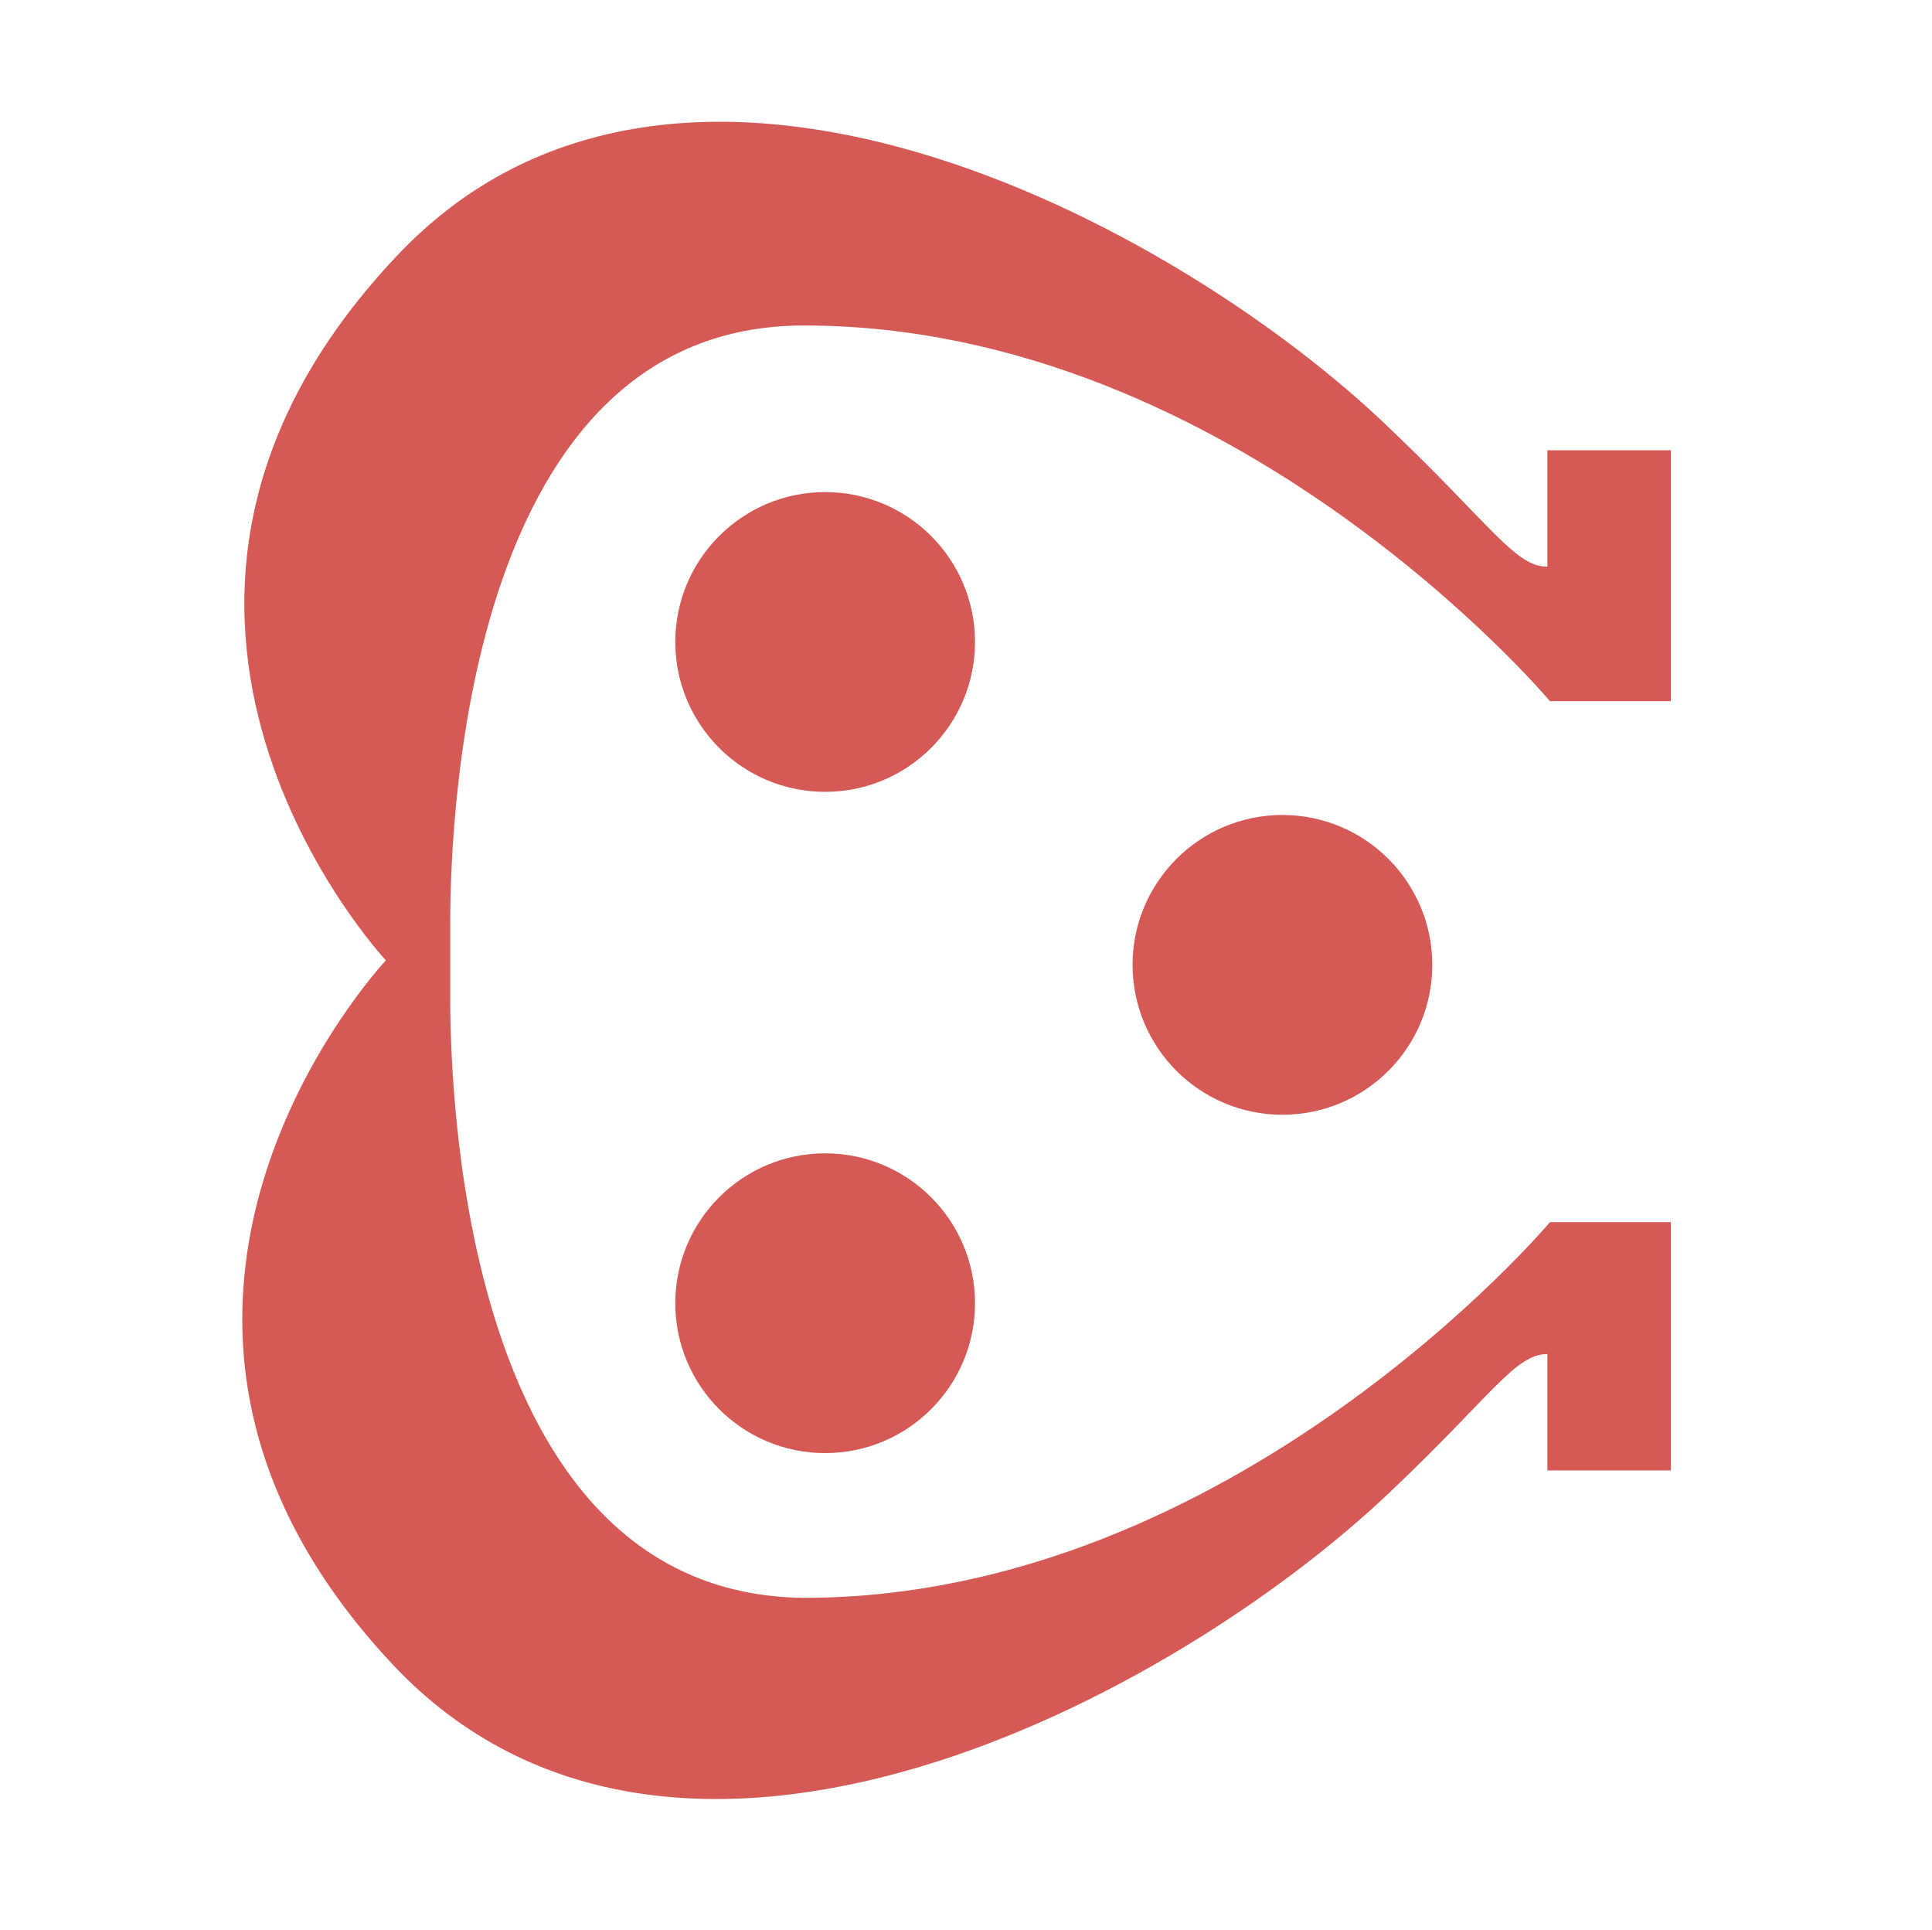 <svg width="30.04" height="30" viewBox="0 0 30.04 30" fill="none" xmlns="http://www.w3.org/2000/svg">
    <circle cx="12.83" cy="9.98" r="2.33" fill="#d55955"/>
    <circle cx="12.83" cy="20.26" r="2.33" fill="#d55955"/>
    <circle cx="19.94" cy="15" r="2.33" fill="#d55955"/>
    <path d="M12.5,5.06c6.69,0,11.6,5.84,11.6,5.84l1.88,0V7L24.06,7l0,1.81c-.5,0-.87-.64-2.42-2.12C18.31,3.46,10.53-.69,6.15,4,.95,9.53,6,14.93,6,14.93s-5.09,5.4.1,10.94c4.39,4.68,12.17.52,15.54-2.7,1.56-1.48,1.92-2.12,2.42-2.12l0,1.81,1.92,0V19L24.1,19s-4.92,5.84-11.6,5.84C7.31,24.79,7,17.32,7,15.49V14.37C7,12.54,7.31,5.06,12.5,5.06Z" fill="#d55955"/>
</svg>